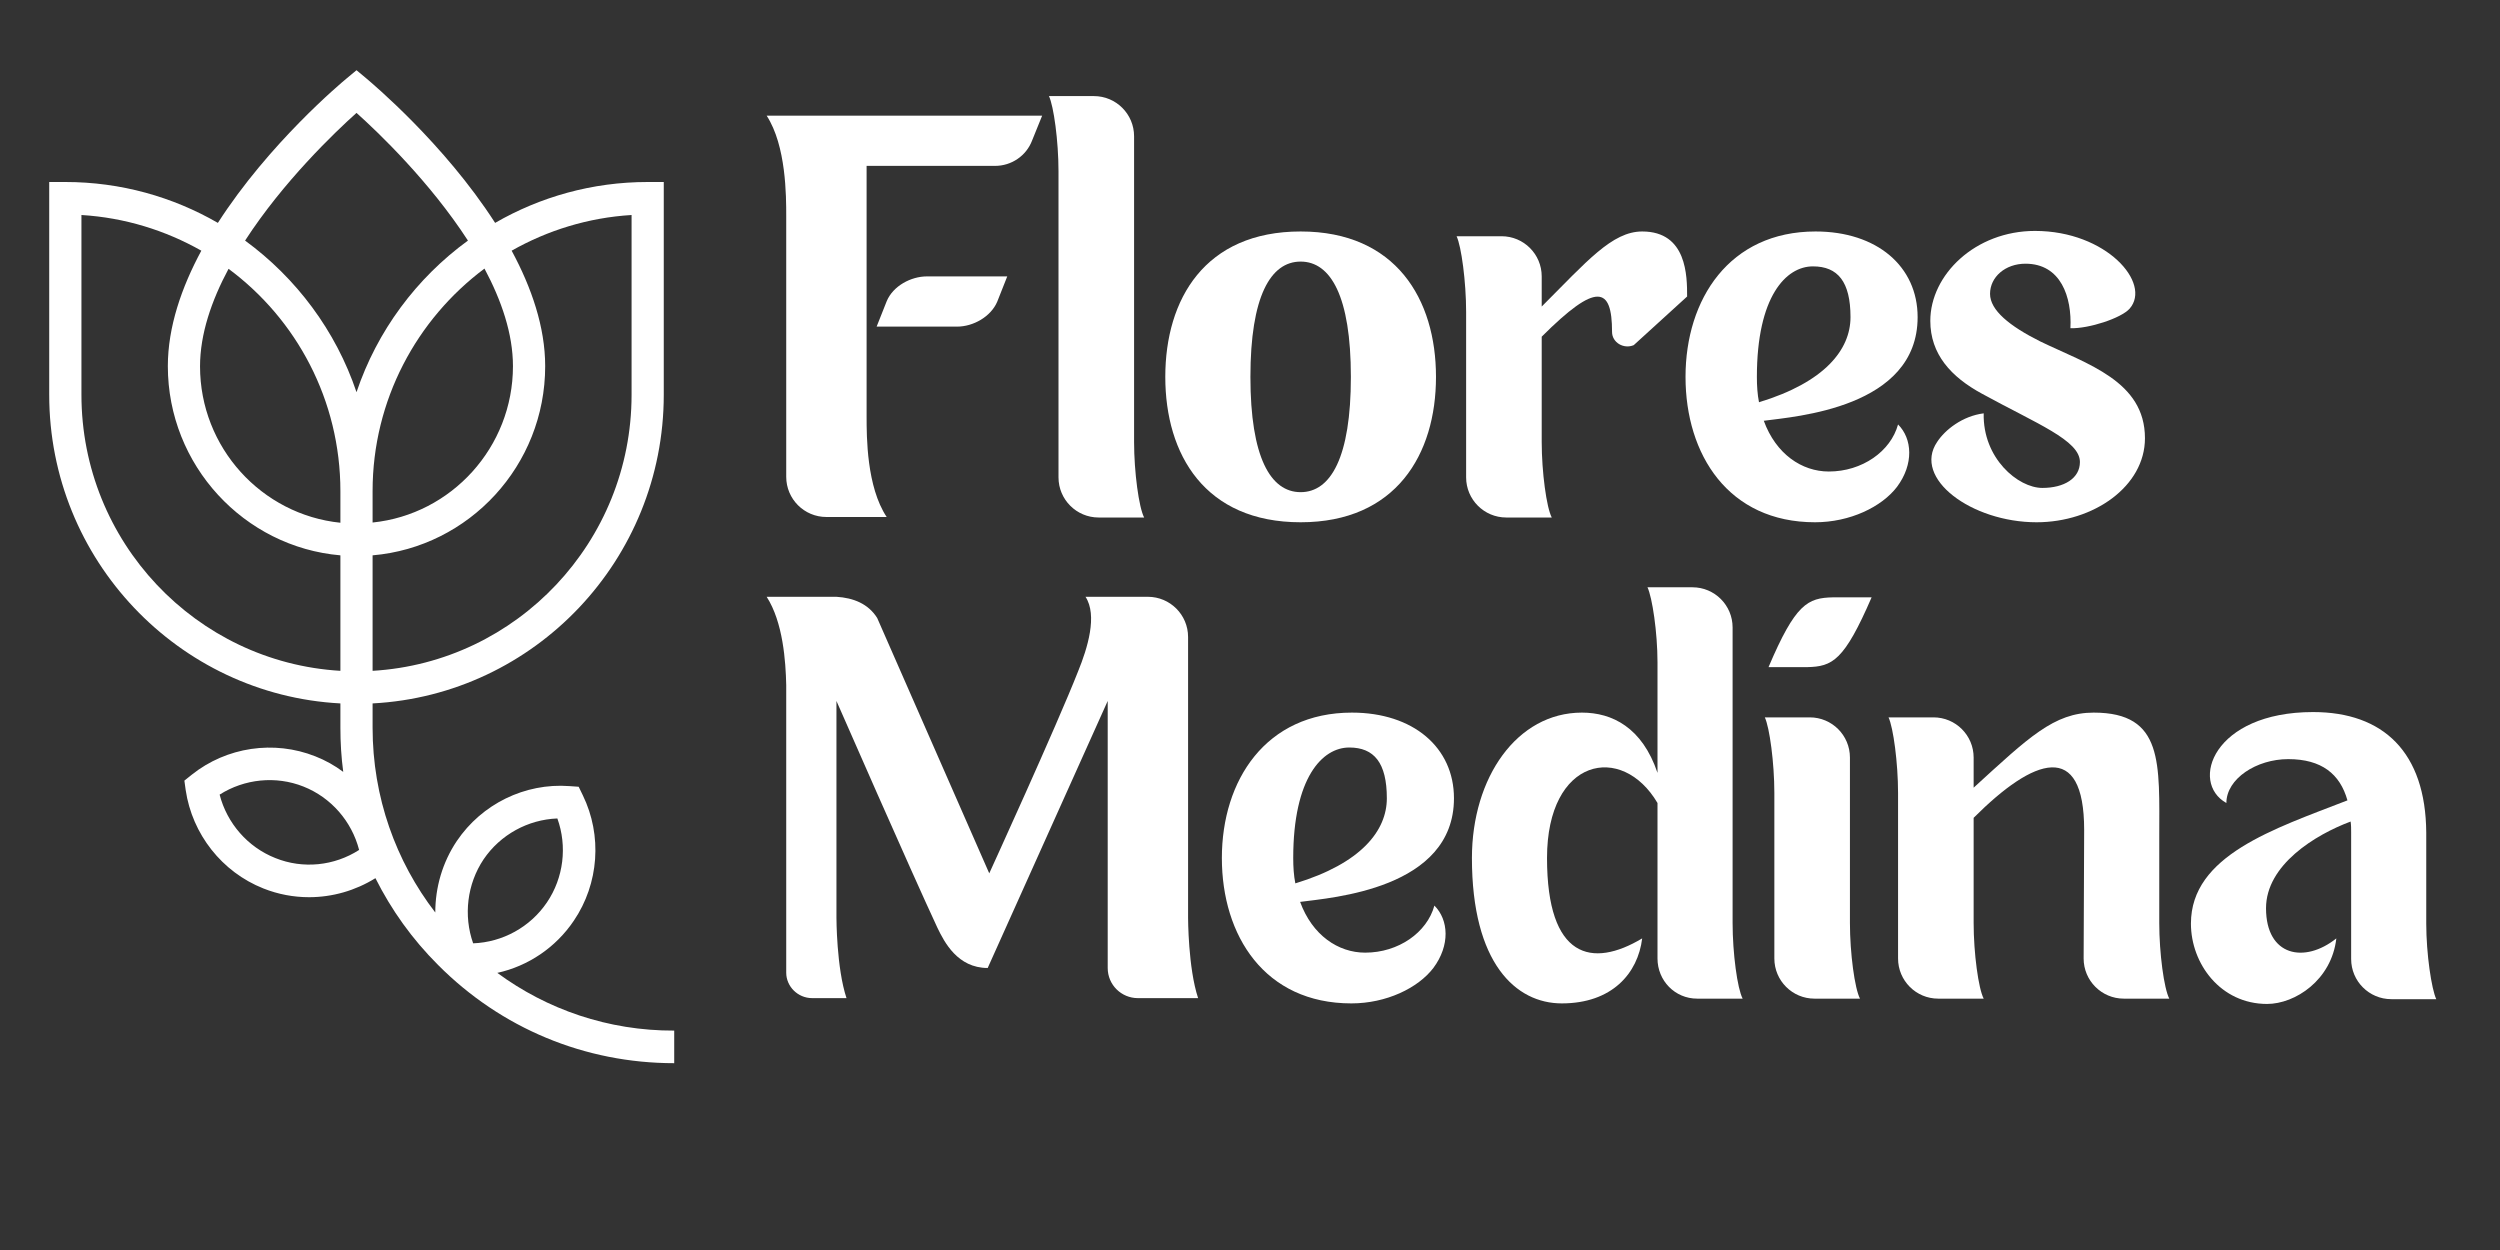 <svg xmlns="http://www.w3.org/2000/svg" xmlns:xlink="http://www.w3.org/1999/xlink" width="400" viewBox="0 0 300 150" height="200" preserveAspectRatio="xMidYMid meet"><rect x="0" y="0" width="300" height="150" fill="#333333" stroke="none"/><defs><g></g><clipPath id="a9173af492"><path d="M 5.906 8.379 L 80.906 8.379 L 80.906 127.629 L 5.906 127.629 Z M 5.906 8.379 " clip-rule="nonzero"></path></clipPath></defs><g fill="#ffffff" fill-opacity="1"><g transform="translate(90.222, 62.039)"><g><path d="M 1.777 -48.16 C 4.125 -44.543 4.125 -38.516 4.125 -36.102 L 4.125 -4.82 C 4.125 -2.156 6.281 0 8.945 0 L 16.18 0 C 13.77 -3.617 13.77 -9.645 13.77 -12.055 L 13.77 -42.133 L 29.188 -42.133 C 31.152 -42.133 32.93 -43.336 33.629 -45.176 L 34.836 -48.16 Z M 21.004 -28.871 C 19.098 -28.871 16.941 -27.727 16.18 -25.887 L 14.973 -22.844 L 24.617 -22.844 C 26.586 -22.844 28.68 -24.047 29.441 -25.824 L 30.648 -28.871 Z M 21.004 -28.871 "></path></g></g></g><g fill="#ffffff" fill-opacity="1"><g transform="translate(123.973, 62.039)"><g><path d="M 12.117 -9.012 L 12.117 -45.684 C 12.117 -48.348 9.961 -50.508 7.297 -50.508 L 1.902 -50.508 C 2.473 -49.301 3.047 -45.113 3.047 -41.496 L 3.047 -4.758 C 3.047 -2.094 5.203 0.062 7.867 0.062 L 13.324 0.062 C 12.691 -1.141 12.117 -5.395 12.117 -9.012 Z M 12.117 -9.012 "></path></g></g></g><g fill="#ffffff" fill-opacity="1"><g transform="translate(138.628, 62.039)"><g><path d="M 17.449 -34.262 C 5.965 -34.262 1.207 -26.141 1.207 -16.812 C 1.207 -7.488 5.965 0.633 17.449 0.633 C 28.871 0.633 33.691 -7.488 33.691 -16.812 C 33.691 -26.141 28.871 -34.262 17.449 -34.262 Z M 17.449 -2.98 C 13.832 -2.98 11.422 -7.168 11.422 -16.812 C 11.422 -26.457 13.832 -30.648 17.449 -30.648 C 21.066 -30.648 23.477 -26.457 23.477 -16.812 C 23.477 -7.168 21.066 -2.98 17.449 -2.98 Z M 17.449 -2.98 "></path></g></g></g><g fill="#ffffff" fill-opacity="1"><g transform="translate(172.634, 62.039)"><g><path d="M 24.43 -34.262 C 20.812 -34.262 17.766 -30.648 12.371 -25.254 L 12.371 -28.871 C 12.371 -31.535 10.215 -33.691 7.551 -33.691 L 2.156 -33.691 C 2.727 -32.488 3.301 -28.234 3.301 -24.617 L 3.301 -4.758 C 3.301 -2.094 5.457 0.062 8.121 0.062 L 13.578 0.062 C 12.945 -1.141 12.371 -5.395 12.371 -9.012 L 12.371 -21.637 C 18.973 -28.234 20.812 -27.664 20.812 -22.207 C 20.812 -20.938 22.207 -20.113 23.414 -20.621 L 29.82 -26.457 C 29.82 -28.871 29.82 -34.262 24.43 -34.262 Z M 24.43 -34.262 "></path></g></g></g><g fill="#ffffff" fill-opacity="1"><g transform="translate(201.056, 62.039)"><g><path d="M 18.402 -5.457 C 15.164 -5.457 12.055 -7.551 10.598 -11.547 C 14.34 -12.055 29.059 -13.07 29.059 -23.984 C 29.059 -30.074 24.176 -34.262 16.812 -34.262 C 6.473 -34.262 1.207 -26.141 1.207 -16.812 C 1.207 -7.488 6.344 0.633 16.75 0.633 C 20.938 0.633 24.746 -1.207 26.586 -3.617 C 28.617 -6.344 28.426 -9.391 26.711 -11.105 C 25.824 -7.867 22.398 -5.457 18.402 -5.457 Z M 9.77 -16.812 C 9.77 -26.457 13.262 -30.074 16.496 -30.074 C 19.48 -30.074 21.004 -28.234 21.004 -23.984 C 21.004 -20.113 17.957 -16.18 10.023 -13.77 C 9.836 -14.719 9.77 -15.734 9.77 -16.812 Z M 9.77 -16.812 "></path></g></g></g><g fill="#ffffff" fill-opacity="1"><g transform="translate(230.43, 62.039)"><g><path d="M 13.961 0.633 C 20.812 0.633 26.965 -3.68 26.965 -9.453 C 26.965 -16.309 20.051 -18.336 14.402 -21.066 C 10.723 -22.906 8.375 -24.809 8.375 -26.777 C 8.375 -28.805 10.215 -30.395 12.625 -30.395 C 16.879 -30.395 18.211 -26.395 18.02 -22.652 C 20.242 -22.59 24.109 -23.855 25.125 -25 C 27.793 -28.047 22.336 -34.328 13.77 -34.328 C 6.598 -34.328 1.207 -29.059 1.207 -23.539 C 1.207 -19.543 3.68 -16.812 7.422 -14.785 C 14.023 -11.168 19.16 -9.199 19.16 -6.598 C 19.16 -4.633 17.258 -3.488 14.656 -3.488 C 11.738 -3.488 7.488 -7.043 7.613 -12.438 C 5.074 -12.117 2.98 -10.469 2.031 -9.012 C -0.953 -4.633 6.156 0.633 13.961 0.633 Z M 13.961 0.633 "></path></g></g></g><g fill="#ffffff" fill-opacity="1"><g transform="translate(90.222, 119.775)"><g><path d="M 52.348 -9.645 L 52.348 -43.336 C 52.348 -46 50.188 -48.16 47.523 -48.16 L 40.039 -48.16 C 41.496 -45.938 40.289 -42.004 39.148 -39.211 C 36.609 -32.742 28.488 -14.973 28.488 -14.973 L 15.039 -45.621 C 13.961 -47.332 12.184 -48.031 10.152 -48.16 L 1.777 -48.16 C 3.742 -45.113 4.062 -40.418 4.125 -37.562 L 4.125 -3.047 C 4.125 -1.395 5.52 0 7.234 0 L 11.359 0 C 10.152 -3.617 10.152 -9.645 10.152 -9.645 L 10.152 -35.66 C 10.152 -35.66 19.098 -15.227 22.27 -8.438 C 23.098 -6.727 24.684 -3.617 28.301 -3.617 L 42.703 -35.66 L 42.703 -3.617 C 42.703 -1.586 44.352 0 46.32 0 L 53.551 0 C 52.348 -3.617 52.348 -9.645 52.348 -9.645 Z M 52.348 -9.645 "></path></g></g></g><g fill="#ffffff" fill-opacity="1"><g transform="translate(145.417, 119.775)"><g><path d="M 18.402 -5.457 C 15.164 -5.457 12.055 -7.551 10.598 -11.547 C 14.34 -12.055 29.059 -13.07 29.059 -23.984 C 29.059 -30.074 24.176 -34.262 16.812 -34.262 C 6.473 -34.262 1.207 -26.141 1.207 -16.812 C 1.207 -7.488 6.344 0.633 16.75 0.633 C 20.938 0.633 24.746 -1.207 26.586 -3.617 C 28.617 -6.344 28.426 -9.391 26.711 -11.105 C 25.824 -7.867 22.398 -5.457 18.402 -5.457 Z M 9.77 -16.812 C 9.77 -26.457 13.262 -30.074 16.496 -30.074 C 19.48 -30.074 21.004 -28.234 21.004 -23.984 C 21.004 -20.113 17.957 -16.18 10.023 -13.77 C 9.836 -14.719 9.77 -15.734 9.77 -16.812 Z M 9.77 -16.812 "></path></g></g></g><g fill="#ffffff" fill-opacity="1"><g transform="translate(174.791, 119.775)"><g><path d="M 33.121 -9.012 L 33.121 -44.48 C 33.121 -47.145 30.965 -49.301 28.301 -49.301 L 22.906 -49.301 C 23.477 -48.094 24.109 -43.906 24.109 -40.289 L 24.109 -27.031 C 22.27 -32.488 18.656 -34.262 15.039 -34.262 C 7.234 -34.262 1.84 -26.457 1.84 -16.812 C 1.84 -4.188 7.105 0.633 12.625 0.633 C 18.656 0.633 21.762 -2.98 22.27 -7.168 C 16.242 -3.555 10.852 -4.758 10.852 -16.812 C 10.852 -28.871 19.859 -30.648 24.109 -23.414 L 24.109 -4.758 C 24.109 -2.094 26.203 0.062 28.871 0.062 L 34.328 0.062 C 33.691 -1.141 33.121 -5.395 33.121 -9.012 Z M 33.121 -9.012 "></path></g></g></g><g fill="#ffffff" fill-opacity="1"><g transform="translate(209.621, 119.775)"><g><path d="M 12.371 -28.871 C 12.371 -31.535 10.215 -33.691 7.551 -33.691 L 2.156 -33.691 C 2.727 -32.488 3.301 -28.234 3.301 -24.617 L 3.301 -4.758 C 3.301 -2.094 5.457 0.062 8.121 0.062 L 13.578 0.062 C 12.945 -1.141 12.371 -5.395 12.371 -9.012 Z M 7.234 -39.719 C 10.277 -39.785 11.676 -40.48 14.973 -48.094 L 10.344 -48.094 C 7.297 -48.031 5.836 -47.332 2.602 -39.719 Z M 7.234 -39.719 "></path></g></g></g><g fill="#ffffff" fill-opacity="1"><g transform="translate(224.466, 119.775)"><g><path d="M 34.645 -9.012 L 34.645 -19.227 C 34.645 -28.172 35.215 -34.262 26.777 -34.262 C 22.016 -34.262 18.973 -31.281 12.371 -25.254 L 12.371 -28.871 C 12.371 -31.535 10.215 -33.691 7.551 -33.691 L 2.156 -33.691 C 2.727 -32.488 3.301 -28.234 3.301 -24.617 L 3.301 -4.758 C 3.301 -2.094 5.457 0.062 8.121 0.062 L 13.578 0.062 C 12.945 -1.141 12.371 -5.395 12.371 -9.012 L 12.371 -21.637 C 19.605 -28.871 25.633 -31.027 25.633 -20.176 L 25.57 -4.758 C 25.57 -2.094 27.727 0.062 30.395 0.062 L 35.848 0.062 C 35.215 -1.141 34.645 -5.395 34.645 -9.012 Z M 34.645 -9.012 "></path></g></g></g><g fill="#ffffff" fill-opacity="1"><g transform="translate(261.517, 119.775)"><g><path d="M 29.633 -8.945 L 29.633 -19.859 C 29.566 -29.504 24.492 -34.328 16.055 -34.328 C 4.062 -34.328 1.207 -25.887 5.648 -23.414 C 5.648 -26.332 9.266 -28.68 13.07 -28.68 C 17.066 -28.68 19.289 -26.902 20.176 -23.73 C 11.359 -20.305 1.395 -17.133 1.395 -8.945 C 1.395 -4.125 4.949 0.699 10.531 0.699 C 13.895 0.699 18.273 -2.156 18.844 -7.168 C 15.039 -4.125 10.406 -5.012 10.406 -10.785 C 10.406 -15.988 16.309 -19.605 20.559 -21.191 C 20.621 -20.75 20.621 -20.305 20.621 -19.859 L 20.621 -4.695 C 20.621 -2.031 22.777 0.125 25.445 0.125 L 30.836 0.125 C 30.266 -1.078 29.633 -5.328 29.633 -8.945 Z M 29.633 -8.945 "></path></g></g></g><g clip-path="url(#a9173af492)"><path fill="#ffffff" d="M 59.676 116.746 C 63.383 115.93 66.699 113.699 68.867 110.473 C 71.871 106.035 72.289 100.262 69.938 95.434 L 69.441 94.41 L 68.32 94.332 C 62.992 93.938 57.82 96.48 54.82 100.918 C 53.094 103.488 52.234 106.48 52.234 109.5 C 47.508 103.359 44.711 95.668 44.711 87.324 L 44.711 84.41 C 64.168 83.387 79.652 67.164 79.652 47.375 L 79.652 21.84 L 77.723 21.84 C 71.062 21.84 64.82 23.625 59.414 26.746 C 53.277 17.195 44.555 9.922 44.008 9.449 L 42.781 8.426 L 41.551 9.449 C 40.977 9.922 32.281 17.195 26.145 26.746 C 20.738 23.625 14.5 21.84 7.84 21.84 L 5.906 21.84 L 5.906 47.375 C 5.906 67.164 21.418 83.387 40.848 84.41 L 40.848 87.324 C 40.848 89.105 40.953 90.867 41.188 92.625 C 40.168 91.863 39.047 91.234 37.844 90.762 C 32.883 88.793 27.191 89.633 23.012 92.965 L 22.125 93.676 L 22.281 94.801 C 23.062 100.105 26.641 104.645 31.602 106.613 C 33.379 107.32 35.234 107.664 37.086 107.664 C 39.883 107.664 42.648 106.875 45.051 105.379 C 46.957 109.184 49.465 112.703 52.574 115.801 C 60.145 123.41 70.199 127.582 80.906 127.582 L 80.906 123.672 C 72.969 123.699 65.629 121.129 59.676 116.746 Z M 33.039 102.965 C 29.723 101.652 27.242 98.793 26.355 95.355 C 29.332 93.465 33.09 93.07 36.406 94.383 C 39.727 95.695 42.207 98.555 43.094 101.992 C 40.117 103.91 36.355 104.305 33.039 102.965 Z M 58.031 103.121 C 60.043 100.156 63.359 98.348 66.883 98.215 C 68.086 101.547 67.641 105.328 65.629 108.293 C 63.621 111.258 60.301 113.07 56.777 113.199 C 55.602 109.867 56.047 106.09 58.031 103.121 Z M 44.711 58.926 C 44.711 48.008 50.016 38.297 58.137 32.23 C 60.172 36.039 61.555 40.055 61.555 43.938 C 61.555 53.676 54.164 61.734 44.711 62.703 Z M 40.848 62.73 C 31.395 61.758 24.004 53.703 24.004 43.965 C 24.004 40.078 25.387 36.062 27.426 32.258 C 35.574 38.297 40.848 48.008 40.848 58.949 Z M 75.789 25.801 L 75.789 47.375 C 75.789 65.012 62.027 79.477 44.711 80.5 L 44.711 66.641 C 56.309 65.645 65.422 55.855 65.422 43.938 C 65.422 39.238 63.777 34.488 61.398 30.082 C 65.707 27.641 70.59 26.117 75.789 25.801 Z M 42.781 13.547 C 45.391 15.883 51.582 21.812 56.152 28.871 C 49.988 33.359 45.262 39.688 42.781 47.062 C 40.301 39.688 35.547 33.359 29.41 28.871 C 33.98 21.812 40.168 15.883 42.781 13.547 Z M 9.773 47.375 L 9.773 25.801 C 14.969 26.117 19.852 27.641 24.16 30.082 C 21.785 34.488 20.141 39.238 20.141 43.938 C 20.141 55.828 29.277 65.645 40.848 66.641 L 40.848 80.5 C 23.535 79.477 9.773 65.012 9.773 47.375 Z M 9.773 47.375 " fill-opacity="1" fill-rule="nonzero"></path></g></svg>